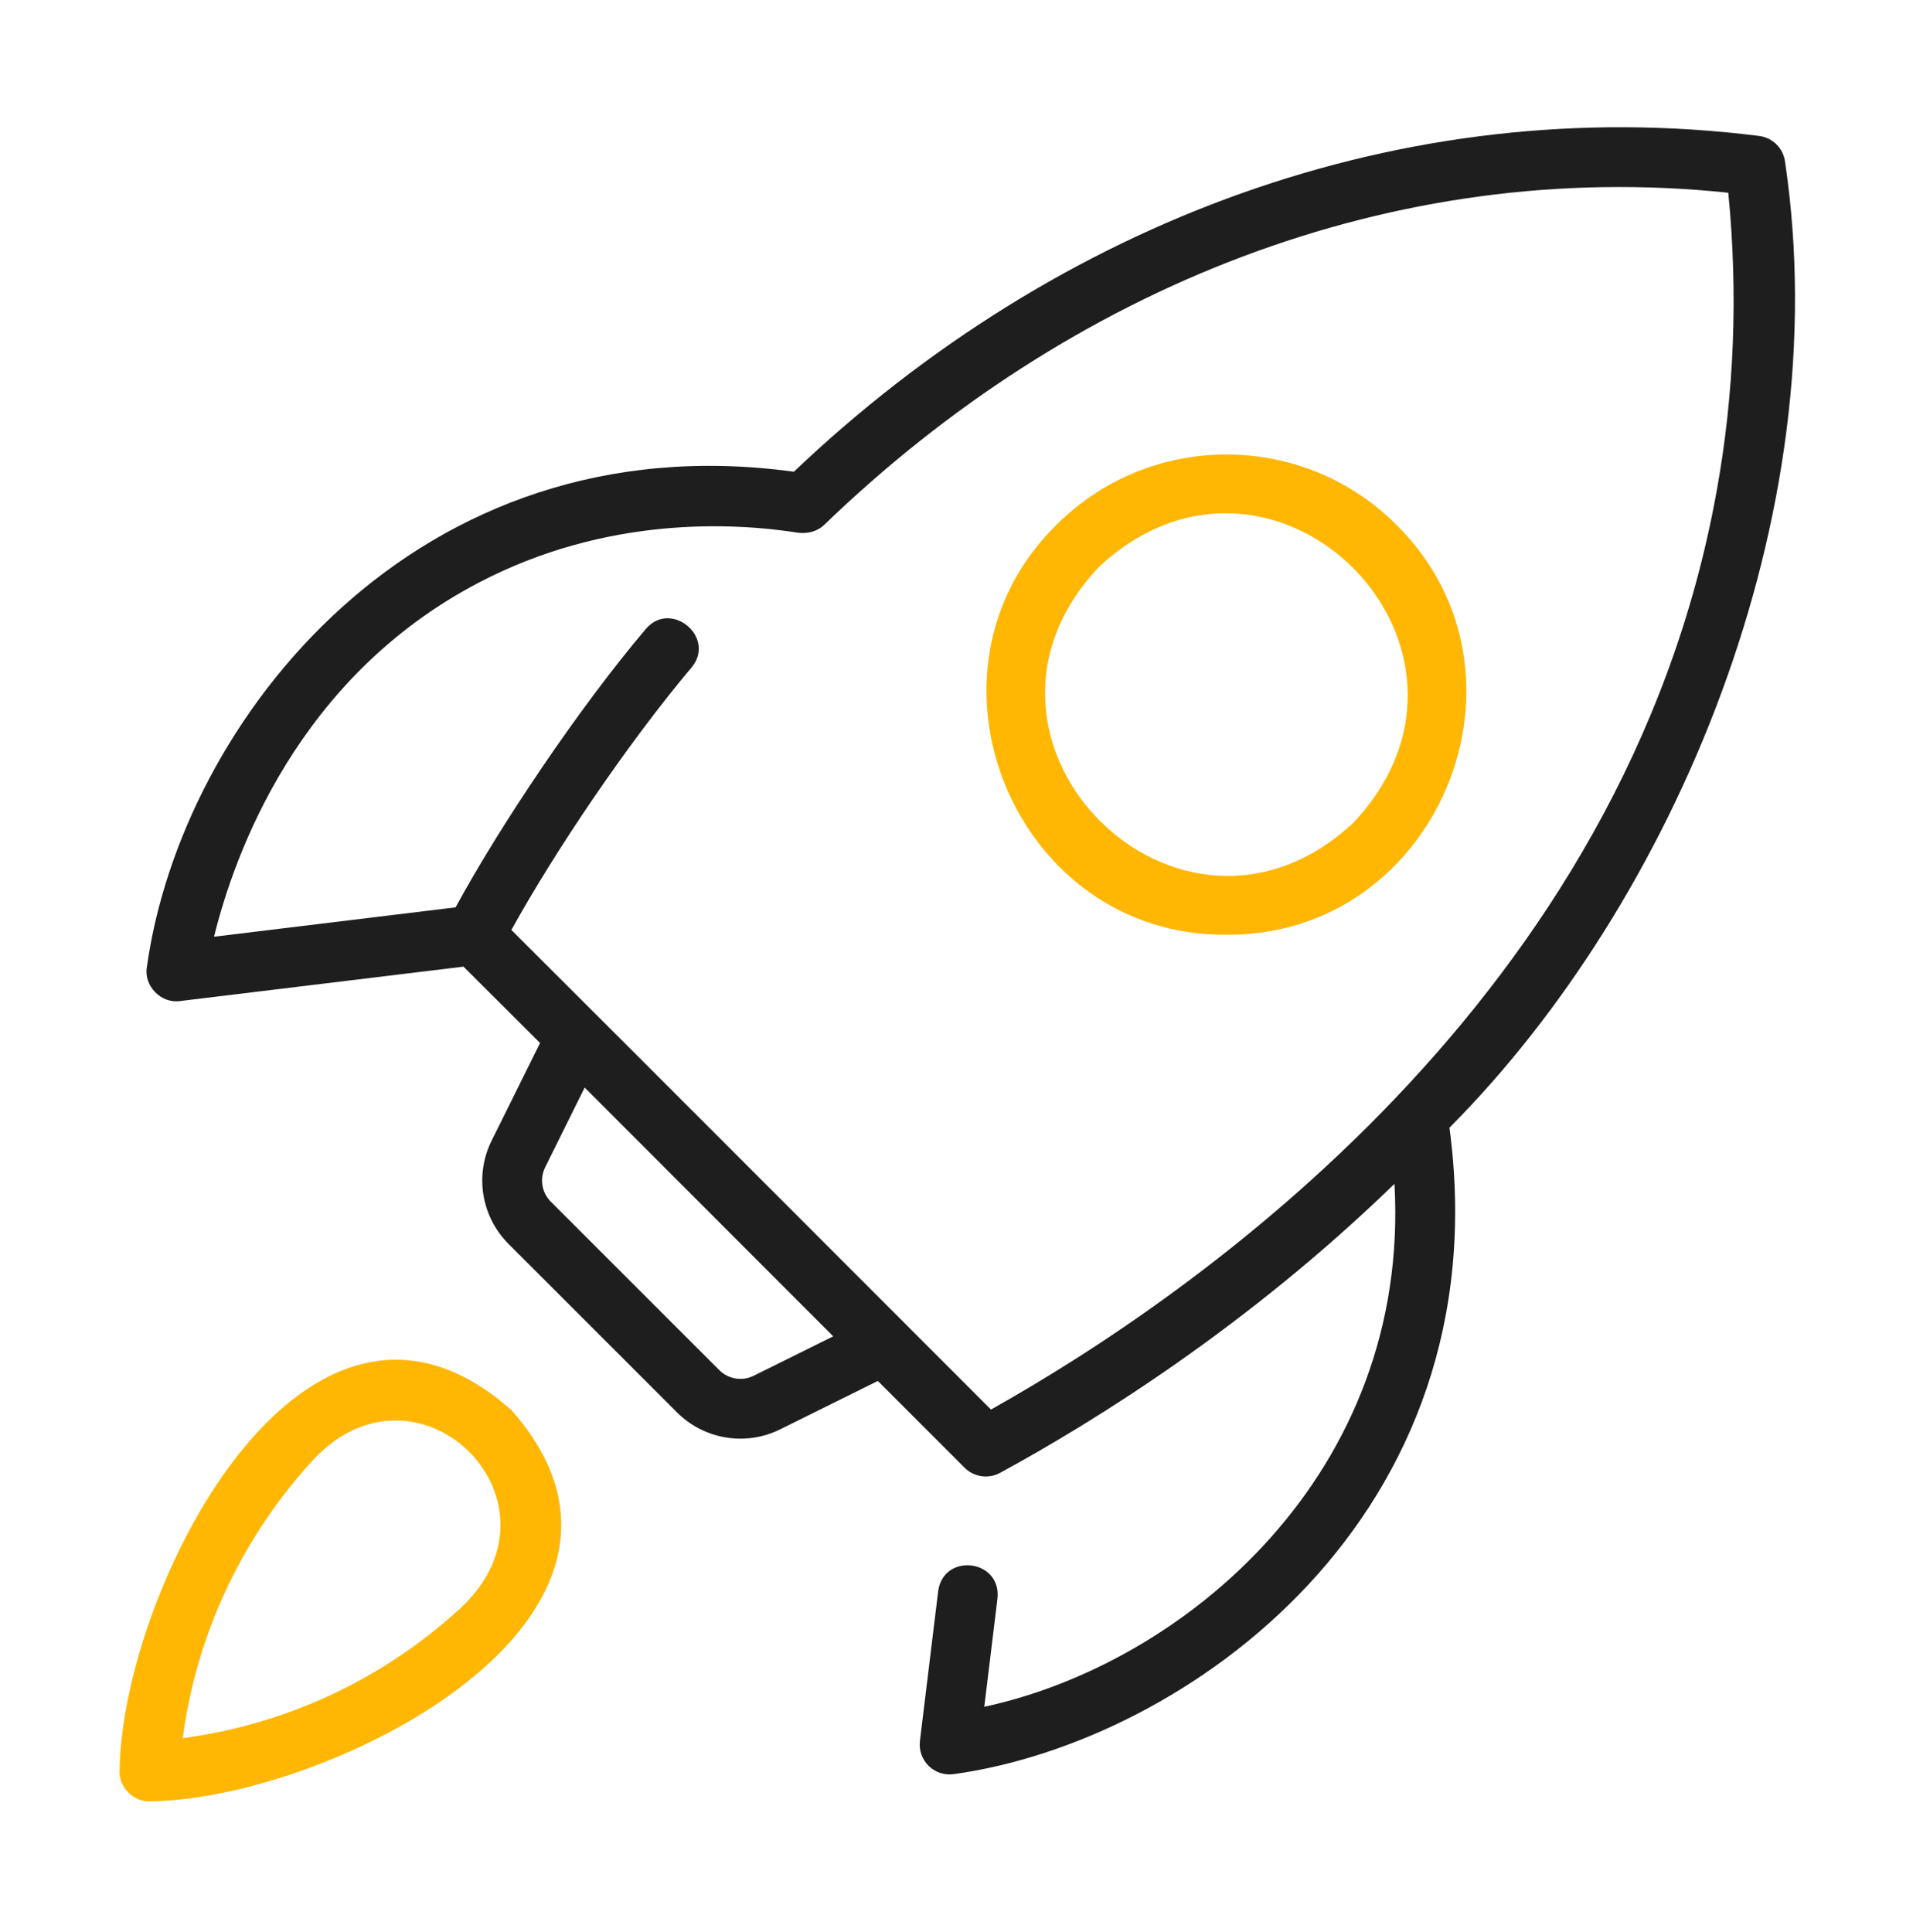 <svg width="100" height="101" viewBox="0 0 100 101" fill="none" xmlns="http://www.w3.org/2000/svg">
<path d="M91.946 7.106C73.368 4.771 55.268 11.566 41.498 24.661C21.748 21.952 9.477 37.687 7.68 50.538C7.498 51.529 8.415 52.479 9.41 52.333C9.41 52.333 24.228 50.533 24.228 50.533C25.28 51.586 26.592 52.892 28.231 54.525L25.697 59.635C24.805 61.438 25.16 63.606 26.584 65.03L35.39 73.836C36.818 75.266 38.997 75.611 40.785 74.721L45.888 72.192C47.844 74.149 49.456 75.76 50.424 76.729C50.916 77.221 51.671 77.325 52.275 76.998C57.161 74.342 65.193 69.364 72.895 61.889C73.74 77.023 61.93 86.973 51.452 89.226C51.453 89.226 52.142 83.562 52.142 83.562C52.353 81.508 49.316 81.15 49.042 83.184C49.042 83.183 48.088 91.011 48.088 91.011C48.028 91.5 48.201 91.986 48.555 92.327C48.908 92.669 49.407 92.821 49.889 92.743C61.989 91.05 78.489 79.313 75.769 58.954C87.521 47.135 96.068 26.992 93.313 8.473C93.228 7.756 92.663 7.192 91.946 7.106ZM39.397 71.921C38.8 72.22 38.074 72.101 37.599 71.626L28.793 62.821C28.319 62.346 28.2 61.623 28.497 61.023L30.563 56.855C34.606 60.905 39.511 65.814 43.556 69.86L39.397 71.921ZM89.738 25.663C84.976 52.196 62.386 67.749 51.802 73.688C46.645 68.534 33.839 55.7 26.732 48.616C29.032 44.453 32.843 38.815 36.156 34.888C37.453 33.31 35.057 31.326 33.748 32.895C30.287 36.978 26.133 43.163 23.816 47.434C23.816 47.434 11.189 48.969 11.189 48.969C12.271 44.579 15.588 35.41 24.997 30.474C31.702 26.953 38.351 27.321 41.719 27.849C42.195 27.908 42.691 27.799 43.059 27.463C55.933 15.023 72.822 8.231 90.344 10.076C90.862 15.348 90.659 20.584 89.738 25.663Z" fill="#1E1E1E"/>
<path d="M26.746 73.728C15.958 64.12 6.402 83.084 6.253 92.508C6.174 93.419 7.002 94.247 7.912 94.167C17.313 94.02 36.232 84.502 26.746 73.728ZM23.801 84.317C21.382 86.475 18.631 88.158 15.627 89.318C13.669 90.072 11.633 90.59 9.552 90.868C10.253 85.573 12.541 80.6 16.118 76.601C21.689 70.085 30.386 78.65 23.801 84.317Z" fill="#FFB703"/>
<path d="M55.234 27.43C47.341 35.166 53.06 48.975 64.112 48.864C75.172 48.956 80.868 35.206 72.99 27.43C68.096 22.535 60.129 22.535 55.234 27.43ZM70.781 42.977C61.697 51.525 48.897 38.718 57.443 29.639C66.582 21.127 79.291 33.839 70.781 42.977Z" fill="#FFB703"/>
</svg>
